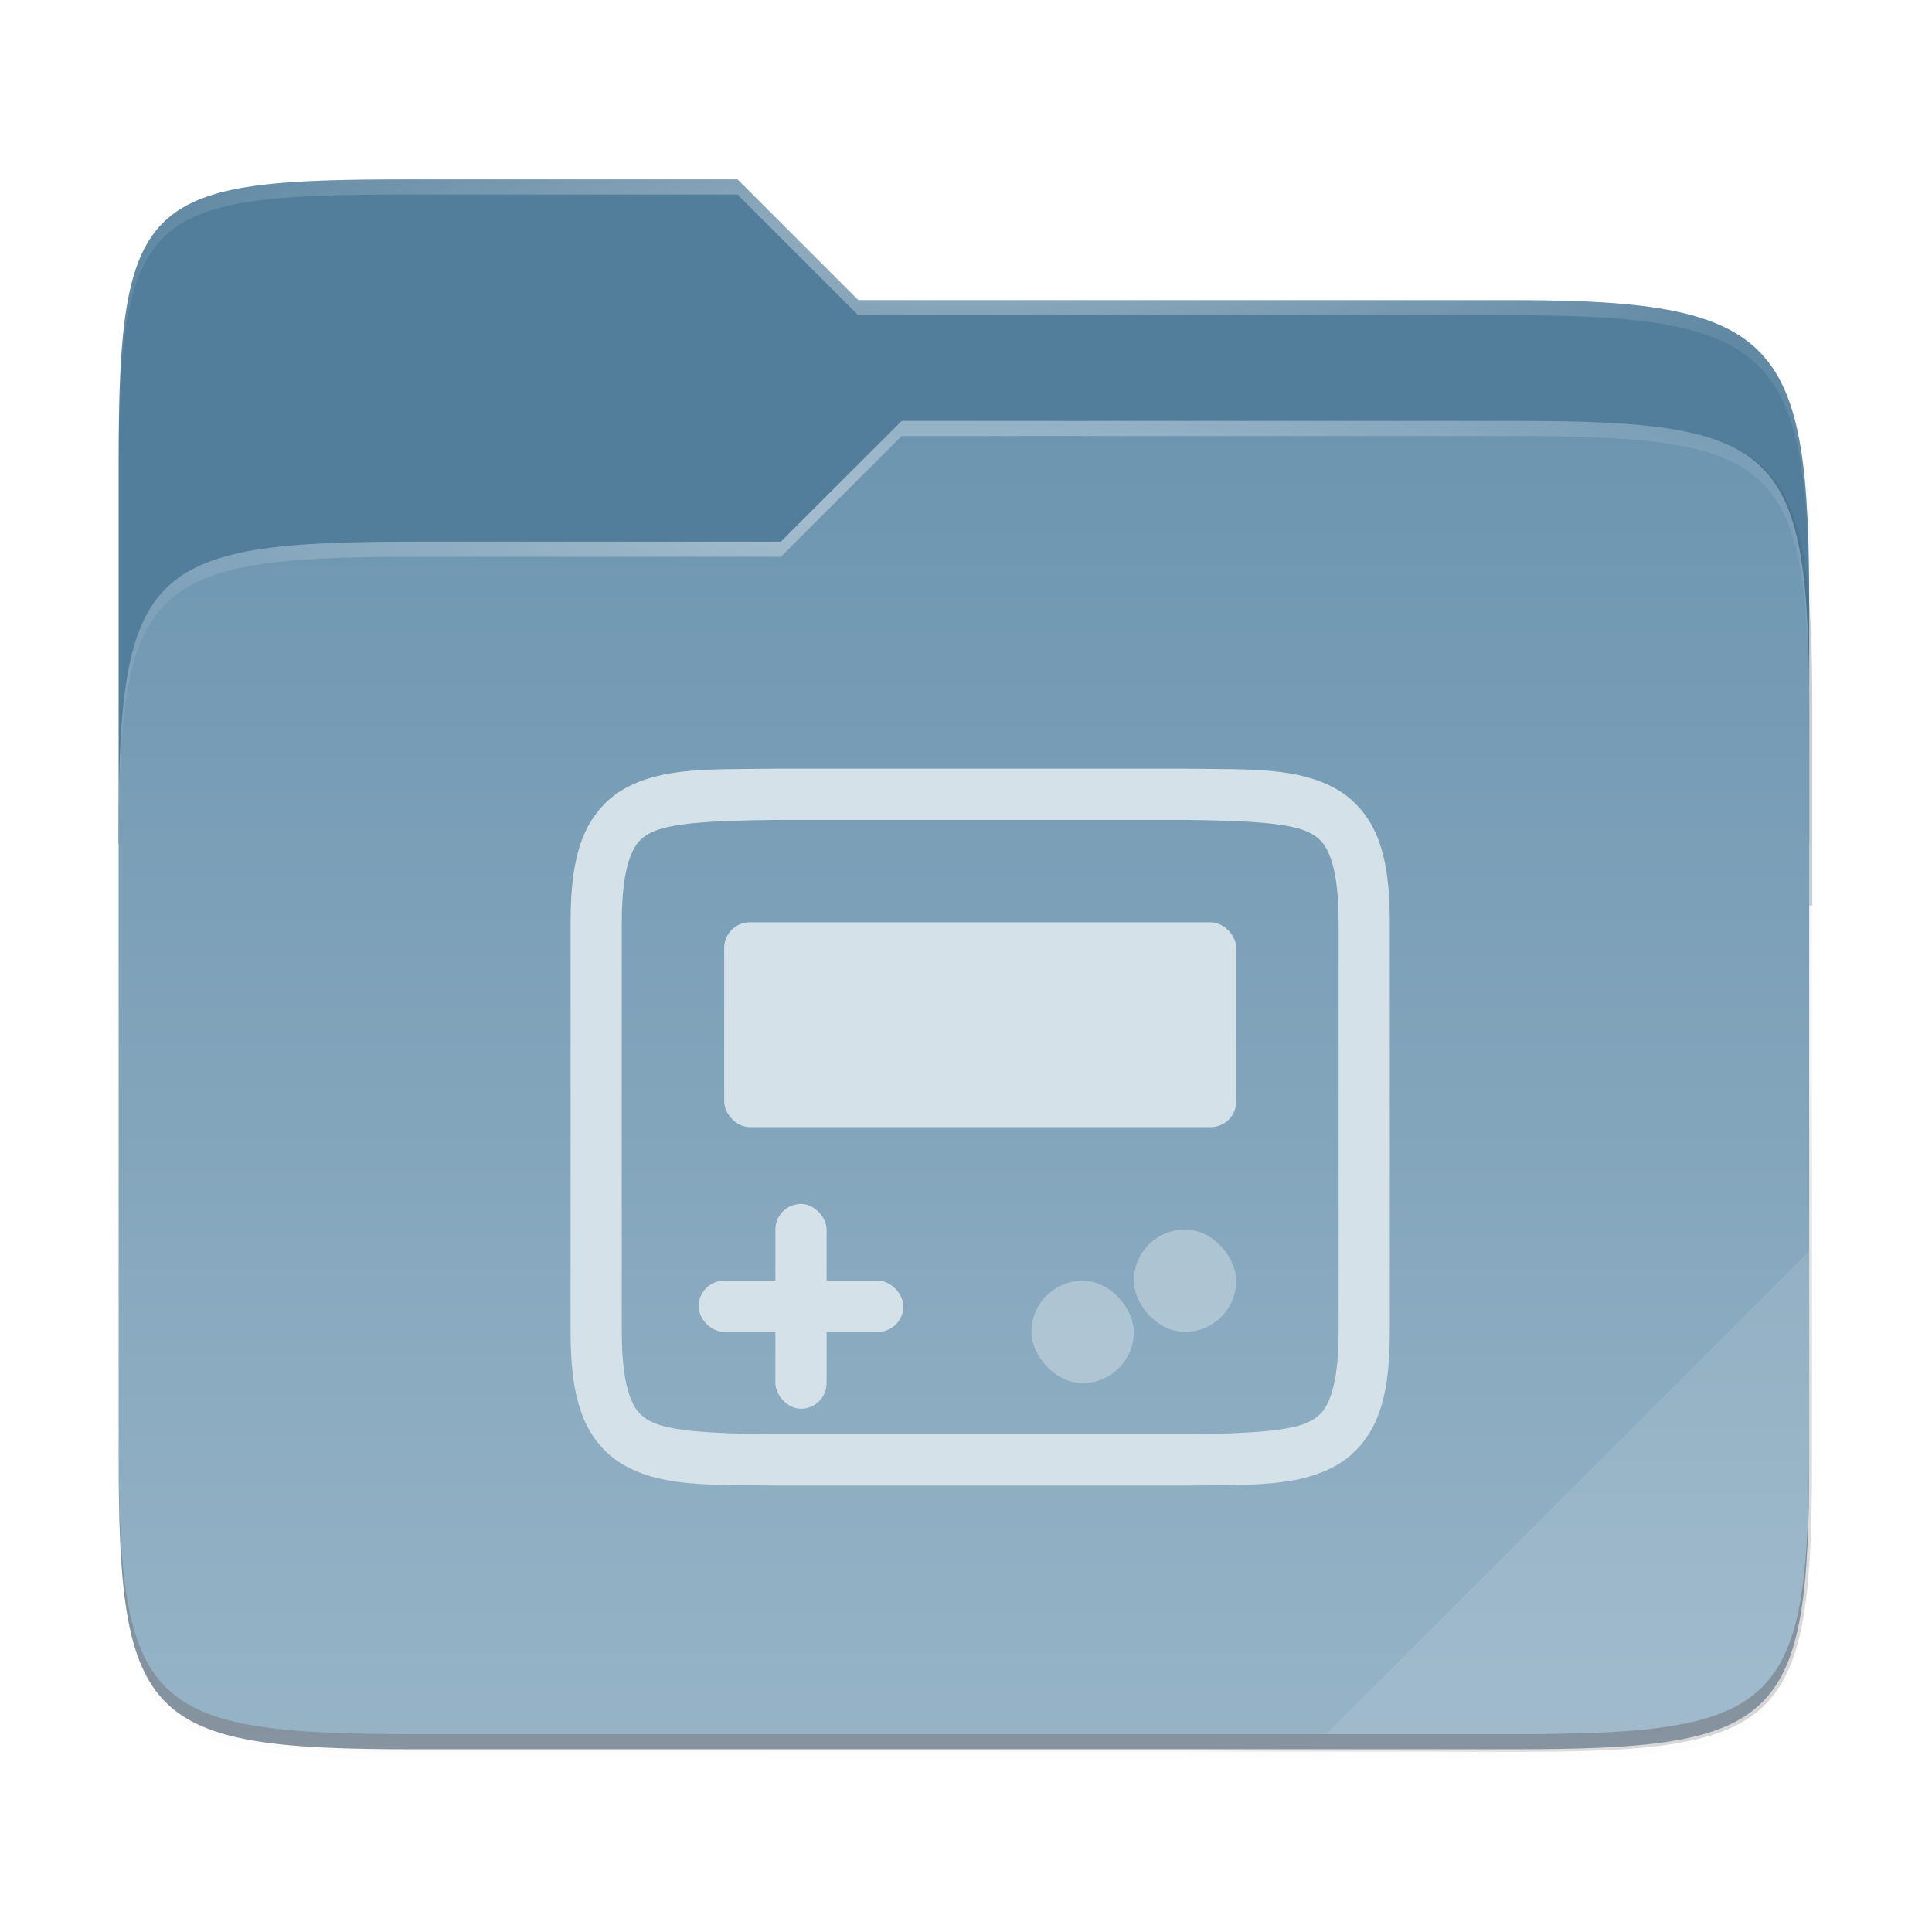 <svg xmlns="http://www.w3.org/2000/svg" xmlns:xlink="http://www.w3.org/1999/xlink" width="256" height="256" version="1.1" viewBox="0 0 67.73 67.73">
 <defs>
  <filter style="color-interpolation-filters:sRGB" id="filter1344" width="1.023" height="1.025" x="-.01" y="-.01">
   <feGaussianBlur stdDeviation="1.06"/>
  </filter>
  <filter style="color-interpolation-filters:sRGB" id="filter959" width="1.023" height="1.025" x="-.01" y="-.01">
   <feGaussianBlur stdDeviation="1.06"/>
  </filter>
  <linearGradient id="linearGradient1057" x1="264" x2="48" y1="252" y2="52" gradientTransform="translate(-27.28,-38.771)" gradientUnits="userSpaceOnUse">
   <stop offset="0" style="stop-color:#000000"/>
   <stop offset=".159" style="stop-color:#000000;stop-opacity:.433"/>
   <stop offset=".194" style="stop-color:#000000;stop-opacity:.1"/>
   <stop offset="1" style="stop-color:#000000;stop-opacity:0"/>
  </linearGradient>
  <clipPath id="clipPath977">
   <path style="fill:#f6531e" d="M 78.994,52 C 43.626,52 40,53.999 40,89.297 V 140 H 264 V 108.922 C 264,73.624 260.374,68 225.006,68 H 138 L 122,52 Z"/>
  </clipPath>
  <filter style="color-interpolation-filters:sRGB" id="filter989" width="1.107" height="1.136" x="-.05" y="-.07">
   <feGaussianBlur stdDeviation="5"/>
  </filter>
  <linearGradient id="linearGradient4226" x1="224" x2="224" y1="86" y2="478" gradientTransform="matrix(0.12,0,0,0.12,3.101,232.218)" gradientUnits="userSpaceOnUse">
   <stop offset="0" style="stop-color:	#6d95b0"/>
   <stop offset="1" style="stop-color:#97b4c7"/>
  </linearGradient>
  <radialGradient id="radialGradient1371" cx="152" cy="-.126" r="112" gradientTransform="matrix(0.265,0,0,0.07,-6.424,236.137)" gradientUnits="userSpaceOnUse" xlink:href="#linearGradient1361"/>
  <linearGradient id="linearGradient1361">
   <stop offset="0" style="stop-color:#ffffff"/>
   <stop offset="1" style="stop-color:#ffffff;stop-opacity:.204"/>
  </linearGradient>
  <radialGradient id="radialGradient1363" cx="148" cy="39.684" r="112" gradientTransform="matrix(0.265,0,0,0.067,-6.424,242.986)" gradientUnits="userSpaceOnUse" xlink:href="#linearGradient1361"/>
 </defs>
 <g transform="translate(0,-227.723)">
  <path d="M 51.714,15.229 C 16.346,15.229 12.72,17.228 12.72,52.526 V 176.307 c 0,35.298 3.626,38.922 38.994,38.922 H 197.726 c 35.369,0 38.994,-3.624 38.994,-38.922 V 72.151 c 0,-35.298 -3.626,-40.922 -38.994,-40.922 H 110.72 l -16,-16 z" transform="matrix(0.265,0,0,0.265,0.794,230.512)" style="opacity:0.1;filter:url(#filter1344)"/>
  <path d="M 51.714,14.229 C 16.346,14.229 12.72,16.228 12.72,51.526 V 183.307 c 0,35.298 3.626,38.922 38.994,38.922 H 197.726 c 35.369,0 38.994,-3.624 38.994,-38.922 V 71.151 c 0,-35.298 -3.626,-40.922 -38.994,-40.922 H 110.72 l -16,-16 z" transform="matrix(0.265,0,0,0.265,0.794,230.512)" style="opacity:0.1;filter:url(#filter959)"/>
  <path d="M 51.714,13.229 C 16.346,13.229 12.72,15.228 12.72,50.526 V 182.307 c 0,35.298 3.626,38.922 38.994,38.922 H 197.726 c 35.369,0 38.994,-3.624 38.994,-38.922 V 70.151 c 0,-35.298 -3.626,-40.922 -38.994,-40.922 H 110.72 l -16,-16 z" transform="matrix(0.265,0,0,0.265,0.794,230.512)" style="opacity:0.4;fill:url(#linearGradient1057);filter:url(#filter1067)"/>
  <path d="m 14.476,234.012 c -9.358,0 -10.317,0.529 -10.317,9.868 v 13.415 h 59.267 v -8.223 c 0,-9.339 -0.959,-10.827 -10.317,-10.827 H 30.088 l -4.233,-4.233 z" style="fill:#537e9b"/>
  <path d="M 78.994,92 C 43.625,92 40,95.625 40,130.923 v 82.155 C 40,248.375 43.625,252 78.994,252 H 225.006 C 260.375,252 264,248.375 264,213.077 V 114.923 C 264,79.625 260.375,76 225.006,76 H 143.75 l -16.008,16 z" clip-path="url(#clipPath977)" transform="matrix(0.265,0,0,0.265,-6.424,222.37)" style="opacity:0.5;fill:#3d5c71;filter:url(#filter989)"/>
  <path d="m 14.476,246.712 c -9.358,0 -10.317,0.959 -10.317,10.298 v 21.737 c 0,9.339 0.959,10.298 10.317,10.298 H 53.109 c 9.358,0 10.317,-0.959 10.317,-10.298 v -25.97 c 0,-9.339 -0.959,-10.298 -10.317,-10.298 H 31.61 l -4.235,4.233 z" style="fill:url(#linearGradient4226)"/>
  <path d="m 14.476,234.012 c -9.358,0 -10.317,0.529 -10.317,9.868 v 0.529 c 0,-9.339 0.959,-9.868 10.317,-9.868 h 11.379 l 4.233,4.233 h 23.02 c 9.358,0 10.317,1.488 10.317,10.827 v -0.529 c 0,-9.339 -0.959,-10.827 -10.317,-10.827 H 30.088 l -4.233,-4.233 z" style="opacity:0.4;fill:url(#radialGradient1371)"/>
  <path d="m 31.61,242.479 -4.235,4.233 H 14.476 c -9.358,0 -10.317,0.959 -10.317,10.298 v 0.529 c 0,-9.339 0.959,-10.298 10.317,-10.298 H 27.374 l 4.235,-4.233 h 21.499 c 9.358,0 10.317,0.959 10.317,10.298 v -0.529 c 0,-9.339 -0.959,-10.298 -10.317,-10.298 z" style="opacity:0.4;fill:url(#radialGradient1363)"/>
  <path d="M 63.426,271.583 46.493,288.516 h 6.616 c 9.358,0 10.317,-0.959 10.317,-10.298 z" style="opacity:0.1;fill:#ffffff"/>
  <path d="m 4.159,278.218 v 0.529 c 0,9.339 0.959,10.298 10.317,10.298 h 38.632 c 9.358,0 10.317,-0.959 10.317,-10.298 v -0.529 c 0,9.339 -0.959,10.298 -10.317,10.298 h -38.632 c -9.358,0 -10.317,-0.959 -10.317,-10.298 z" style="opacity:0.2;fill:#491706"/>
  <g style="fill:#d5e1e8" transform="matrix(1.795,0,0,1.795,-1150.337,-177.924)">
   <path style="fill:#d5e1e8" d="m 655.994,241 c -1.258,0.015 -2.179,-0.031 -2.932,0.385 -0.376,0.208 -0.673,0.559 -0.838,0.998 C 652.06,242.821 652,243.342 652,244 v 8 c 0,0.658 0.06,1.179 0.225,1.617 0.165,0.439 0.462,0.789 0.838,0.996 0.753,0.415 1.674,0.372 2.932,0.387 h 8.012 c 1.258,-0.015 2.179,0.031 2.932,-0.385 0.376,-0.208 0.673,-0.559 0.838,-0.998 C 667.94,253.179 668,252.658 668,252 v -8 c 0,-0.658 -0.06,-1.179 -0.225,-1.617 -0.165,-0.439 -0.462,-0.789 -0.838,-0.996 -0.753,-0.415 -1.674,-0.372 -2.932,-0.387 H 655.998 Z m 0.006,1 h 8 c 1.259,0.015 2.089,0.06 2.455,0.262 0.183,0.101 0.287,0.213 0.385,0.473 C 666.937,242.994 667,243.408 667,244 v 8 c 0,0.592 -0.063,1.006 -0.16,1.266 -0.098,0.26 -0.201,0.371 -0.385,0.473 C 666.089,253.94 665.259,253.985 664,254 h -8 c -1.259,-0.015 -2.089,-0.06 -2.455,-0.262 -0.183,-0.101 -0.287,-0.213 -0.385,-0.473 C 653.063,253.006 653,252.592 653,252 v -8 c 0,-0.592 0.063,-1.006 0.16,-1.266 0.098,-0.26 0.201,-0.371 0.385,-0.473 C 653.911,242.06 654.741,242.015 656,242 Z"/>
   <rect style="fill:#d5e1e8" width="10" height="4" x="655" y="244" rx=".5" ry=".5"/>
   <rect style="fill:#d5e1e8" width="1" height="4" x="656" y="249.5" rx=".5" ry=".5"/>
   <rect style="fill:#d5e1e8" width="4" height="1" x="654.5" y="251" rx=".5" ry=".5"/>
   <rect style="fill:#d5e1e8" opacity=".5" width="2" height="2" x="663" y="250" rx="1" ry="1"/>
   <rect style="fill:#d5e1e8" opacity=".5" width="2" height="2" x="661" y="251" rx="1" ry="1"/>
  </g>
 </g>
</svg>

